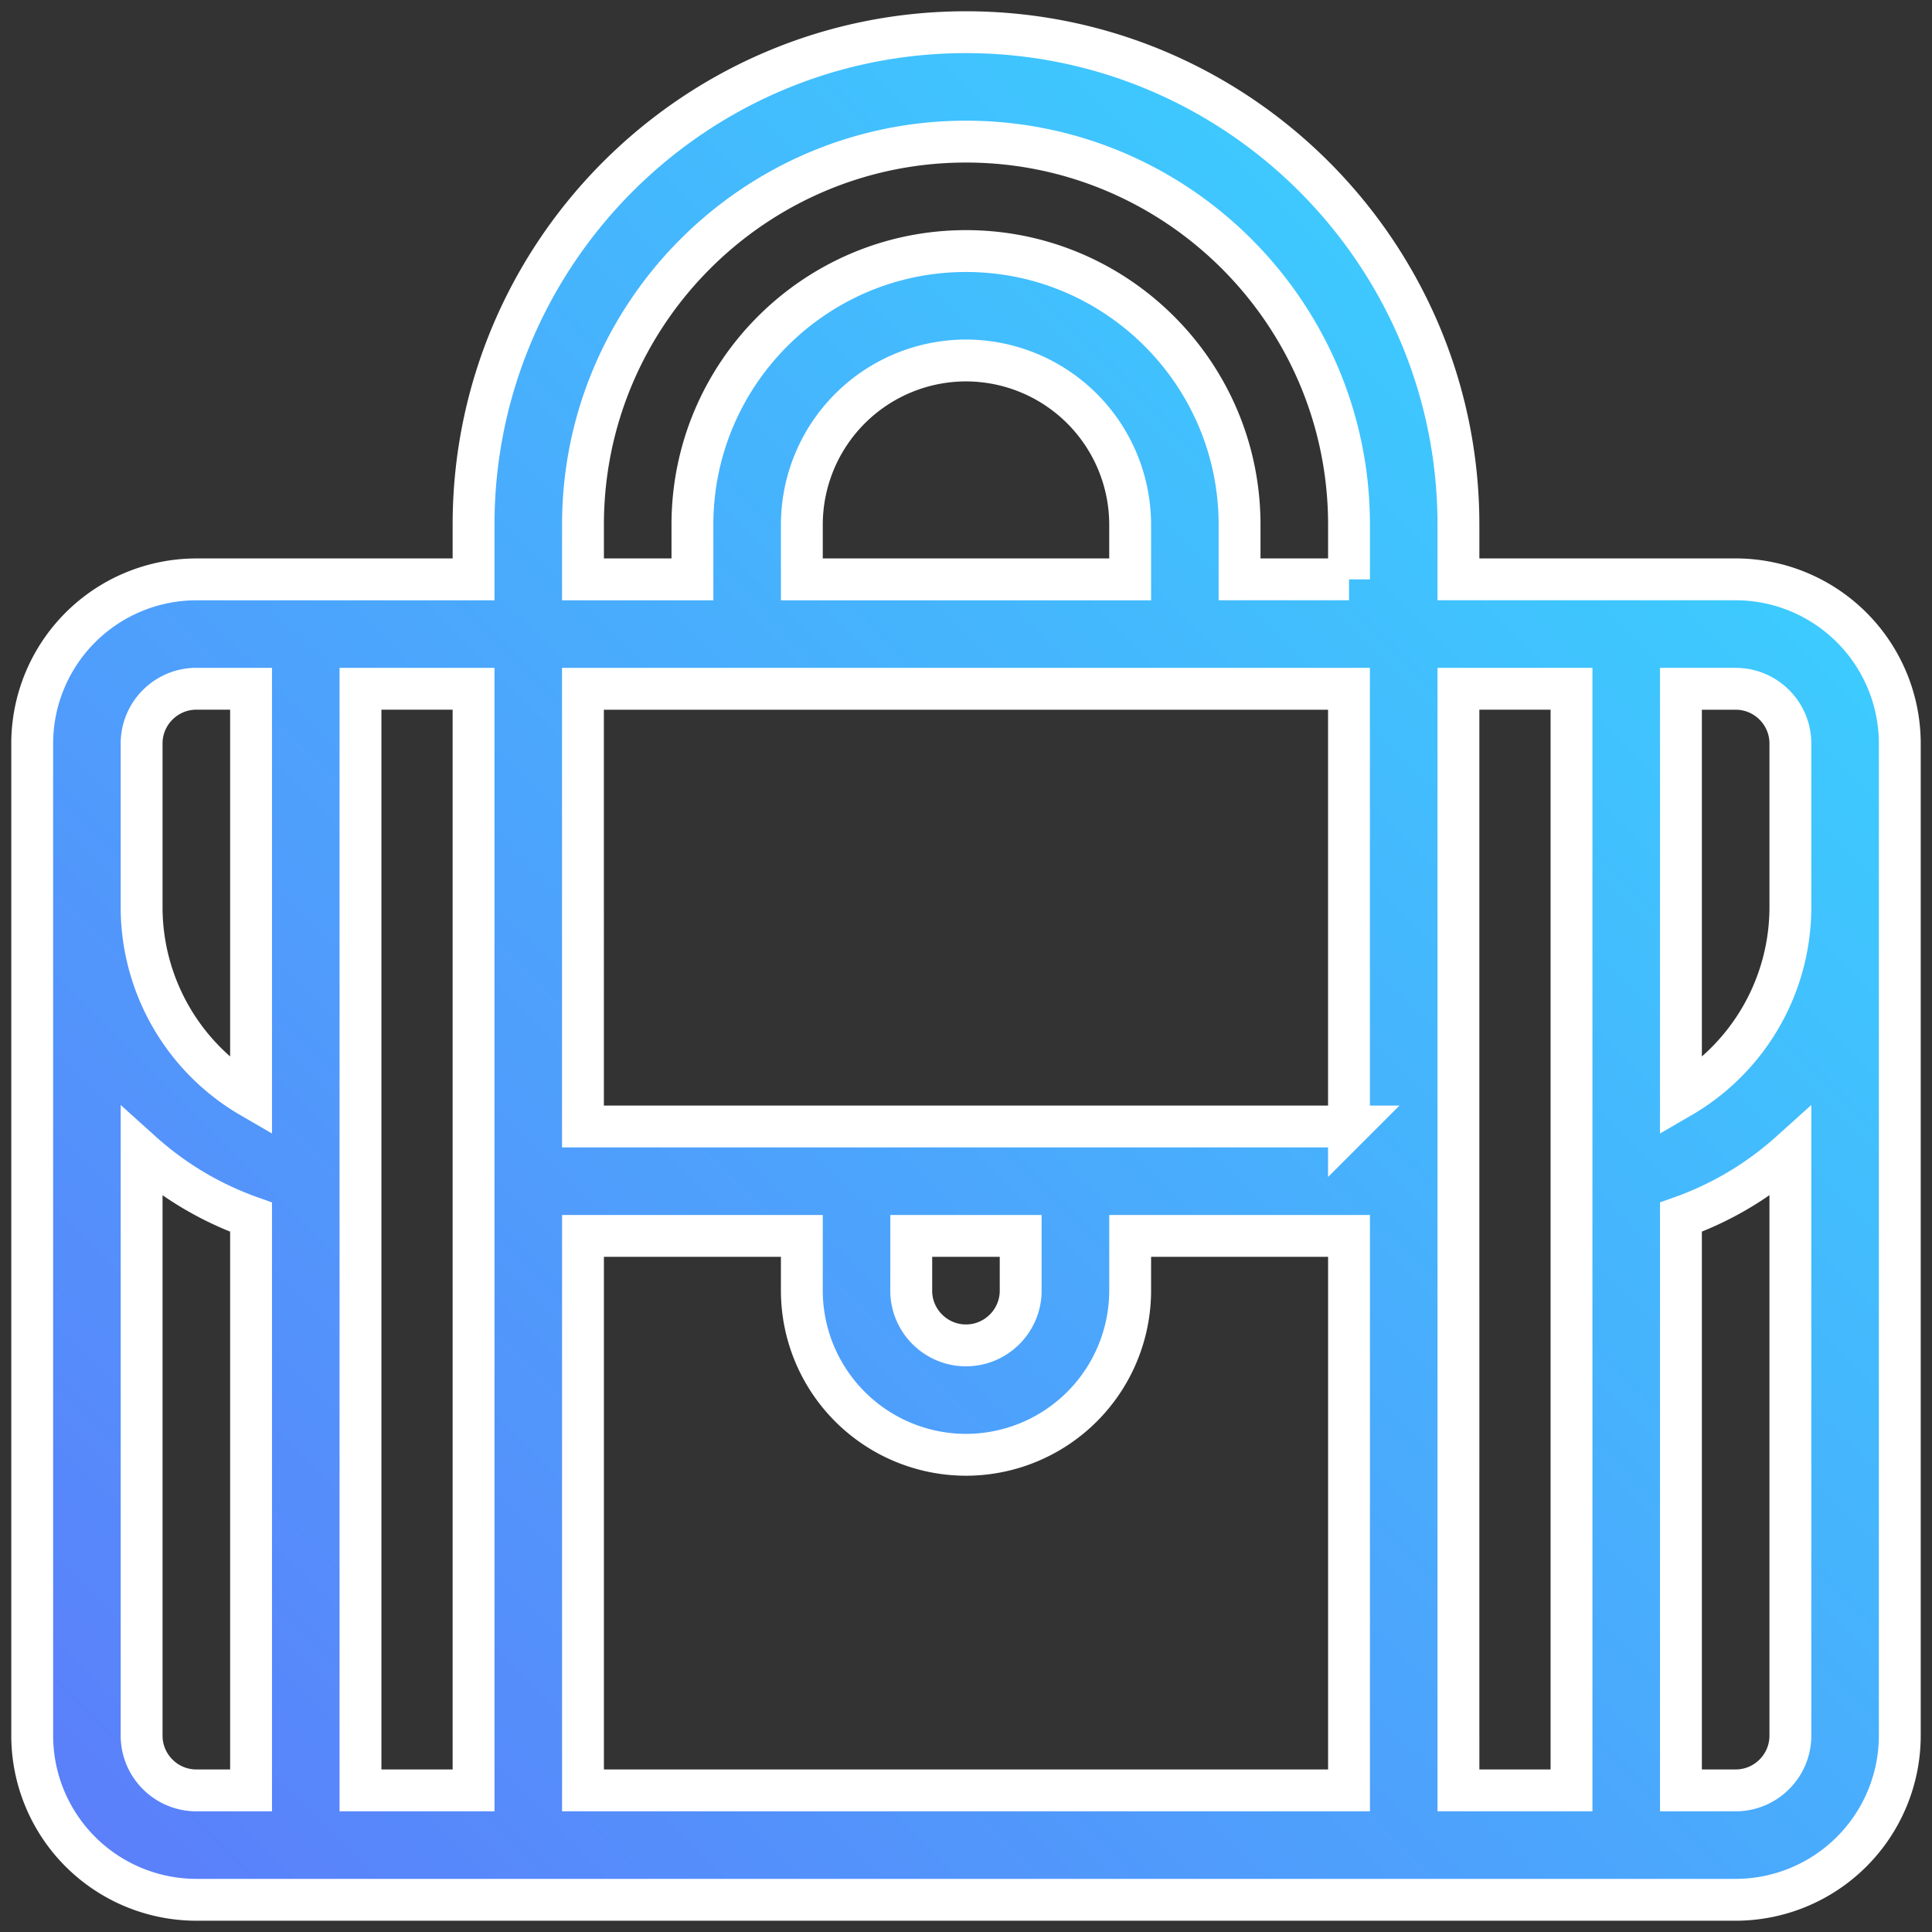 <svg xmlns="http://www.w3.org/2000/svg" width="60" height="60" viewBox="0 0 60 60">
    <rect x="0" y="0" width="60" height="60" fill="#333333" stroke="none"/>
    <defs>
        <linearGradient id="a" x1="0%" y1="100%" y2="0%">
            <stop offset="0%" stop-color="#5C7CFA"/>
            <stop offset="100%" stop-color="#36DCFF"/>
        </linearGradient>
    </defs>
    <g fill="none" fill-rule="evenodd">
        <path d="M-10-10h80v80h-80z"/>
        <path fill="url(#a)" fill-rule="nonzero" stroke="#FFF" stroke-width="1.3" d="M52.902 16.992h-8.609v-1.699C44.293 6.86 37.433 0 29 0S13.707 6.86 13.707 15.293v1.7h-8.61A5.103 5.103 0 0 0 0 22.09V52.902A5.103 5.103 0 0 0 5.098 58h47.804A5.103 5.103 0 0 0 58 52.902V22.09a5.103 5.103 0 0 0-5.098-5.098zM6.797 54.602h-1.7c-.936 0-1.699-.763-1.699-1.7V34.777a10.146 10.146 0 0 0 3.399 2.024v17.8zm0-21.529a6.823 6.823 0 0 1-3.399-5.886V22.09c0-.937.763-1.7 1.7-1.7h1.699v12.683zm6.91 21.529h-3.512V20.39h3.512V54.6zm27.188 0h-23.79v-17.22h6.797v1.7A5.103 5.103 0 0 0 29 44.18a5.103 5.103 0 0 0 5.098-5.098v-1.7h6.797v17.22zM27.3 39.082v-1.7h3.398v1.7c0 .937-.762 1.7-1.699 1.7s-1.7-.763-1.7-1.7zm13.594-5.098h-23.79V20.391h23.79v13.593zM23.902 16.992v-1.699A5.103 5.103 0 0 1 29 10.195a5.103 5.103 0 0 1 5.098 5.098v1.7H23.902zm16.993 0h-3.399v-1.699c0-4.685-3.811-8.496-8.496-8.496-4.685 0-8.496 3.811-8.496 8.496v1.7h-3.399v-1.7c0-6.559 5.336-11.895 11.895-11.895 6.559 0 11.895 5.336 11.895 11.895v1.7zm6.91 37.61h-3.512V20.39h3.512V54.6zm6.797-1.7c0 .937-.763 1.7-1.7 1.7h-1.699V36.8a10.147 10.147 0 0 0 3.399-2.024v18.125zm0-25.715a6.823 6.823 0 0 1-3.399 5.886V20.391h1.7c.936 0 1.699.762 1.699 1.699v5.098z" transform="translate(1 1)"/>
    </g>
</svg>
